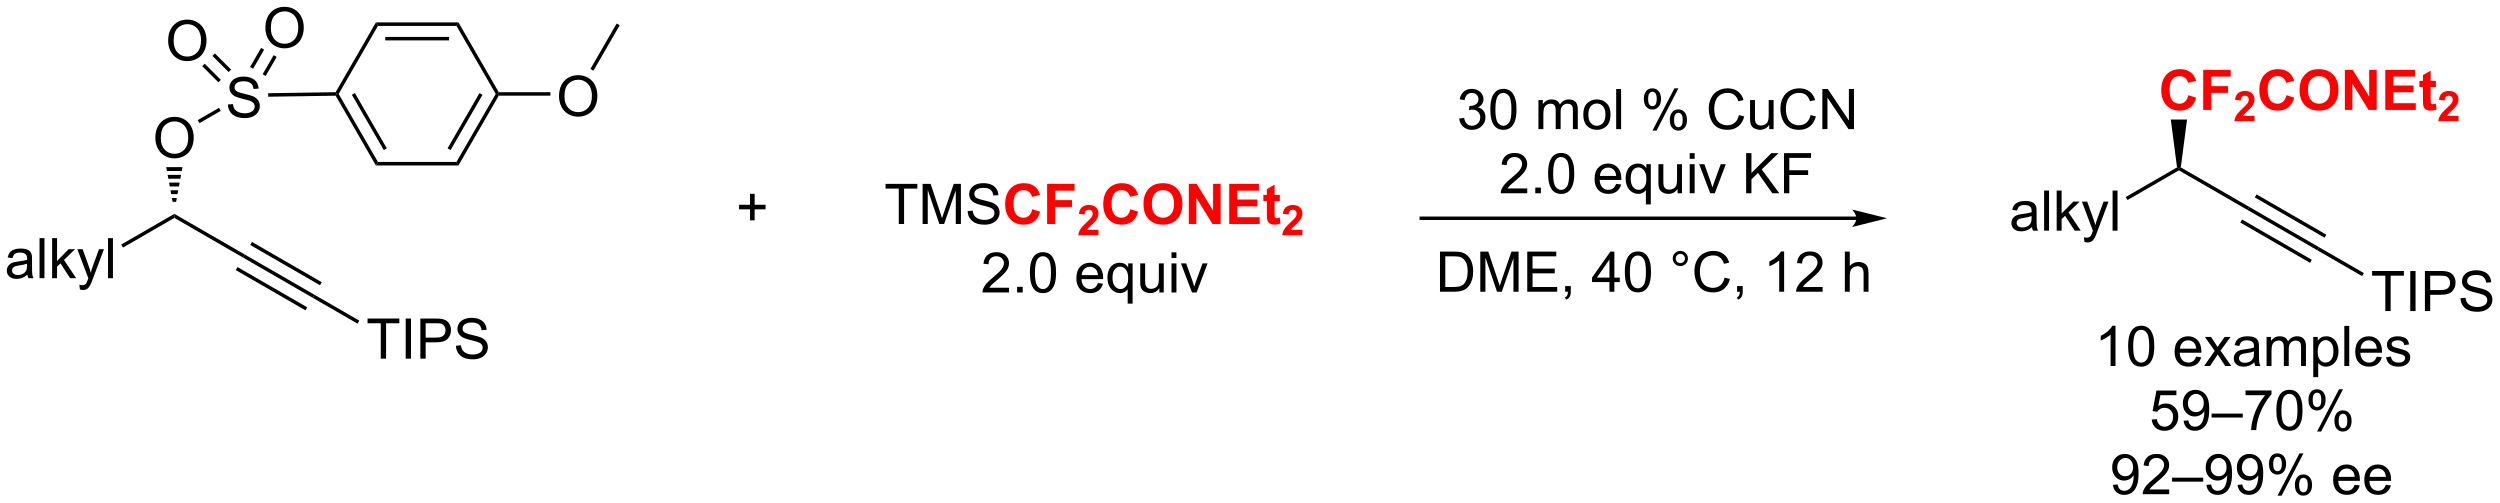 <?xml version="1.0" encoding="UTF-8"?>
<!DOCTYPE svg PUBLIC '-//W3C//DTD SVG 1.0//EN'
          'http://www.w3.org/TR/2001/REC-SVG-20010904/DTD/svg10.dtd'>
<svg stroke-dasharray="none" shape-rendering="auto" xmlns="http://www.w3.org/2000/svg" font-family="'Dialog'" text-rendering="auto" width="979" fill-opacity="1" color-interpolation="auto" color-rendering="auto" preserveAspectRatio="xMidYMid meet" font-size="12px" viewBox="0 0 979 197" fill="black" xmlns:xlink="http://www.w3.org/1999/xlink" stroke="black" image-rendering="auto" stroke-miterlimit="10" stroke-linecap="square" stroke-linejoin="miter" font-style="normal" stroke-width="1" height="197" stroke-dashoffset="0" font-weight="normal" stroke-opacity="1"
><!--Generated by the Batik Graphics2D SVG Generator--><defs id="genericDefs"
  /><g
  ><defs id="defs1"
    ><clipPath clipPathUnits="userSpaceOnUse" id="clipPath1"
      ><path d="M1.871 1.611 L368.874 1.611 L368.874 75.396 L1.871 75.396 L1.871 1.611 Z"
      /></clipPath
      ><clipPath clipPathUnits="userSpaceOnUse" id="clipPath2"
      ><path d="M0.218 31.75 L0.218 103.483 L357.017 103.483 L357.017 31.75 Z"
      /></clipPath
    ></defs
    ><g transform="scale(2.667,2.667) translate(-1.871,-1.611) matrix(1.029,0,0,1.029,1.646,-31.047)"
    ><path d="M107.239 63.182 L107.239 61.611 L105.679 61.611 L105.679 60.955 L107.239 60.955 L107.239 59.398 L107.903 59.398 L107.903 60.955 L109.46 60.955 L109.46 61.611 L107.903 61.611 L107.903 63.182 L107.239 63.182 Z" stroke="none" clip-path="url(#clipPath2)"
    /></g
    ><g transform="matrix(2.743,0,0,2.743,-0.599,-87.089)"
    ><path d="M128.53 63.725 L128.53 58.673 L126.642 58.673 L126.642 57.998 L131.181 57.998 L131.181 58.673 L129.288 58.673 L129.288 63.725 L128.53 63.725 ZM131.935 63.725 L131.935 57.998 L133.076 57.998 L134.432 62.053 Q134.62 62.618 134.706 62.899 Q134.802 62.587 135.011 61.983 L136.38 57.998 L137.401 57.998 L137.401 63.725 L136.669 63.725 L136.669 58.931 L135.005 63.725 L134.323 63.725 L132.667 58.85 L132.667 63.725 L131.935 63.725 ZM138.365 61.884 L139.081 61.821 Q139.13 62.251 139.315 62.527 Q139.503 62.803 139.893 62.972 Q140.284 63.142 140.771 63.142 Q141.206 63.142 141.536 63.014 Q141.87 62.884 142.031 62.66 Q142.193 62.436 142.193 62.17 Q142.193 61.899 142.036 61.699 Q141.88 61.498 141.521 61.36 Q141.292 61.272 140.503 61.082 Q139.714 60.892 139.396 60.725 Q138.987 60.509 138.784 60.191 Q138.583 59.873 138.583 59.477 Q138.583 59.045 138.828 58.668 Q139.076 58.29 139.547 58.095 Q140.021 57.899 140.599 57.899 Q141.237 57.899 141.721 58.105 Q142.208 58.311 142.469 58.709 Q142.732 59.108 142.753 59.61 L142.026 59.665 Q141.966 59.123 141.628 58.847 Q141.292 58.569 140.63 58.569 Q139.943 58.569 139.628 58.821 Q139.315 59.071 139.315 59.428 Q139.315 59.735 139.536 59.936 Q139.755 60.134 140.68 60.345 Q141.604 60.553 141.948 60.709 Q142.448 60.938 142.685 61.293 Q142.924 61.647 142.924 62.108 Q142.924 62.563 142.661 62.97 Q142.401 63.373 141.909 63.6 Q141.419 63.824 140.807 63.824 Q140.029 63.824 139.503 63.597 Q138.979 63.368 138.68 62.915 Q138.38 62.459 138.365 61.884 Z" stroke="none" clip-path="url(#clipPath2)"
    /></g
    ><g fill="red" transform="matrix(2.743,0,0,2.743,-0.599,-87.089)" stroke="red"
    ><path d="M147.589 61.618 L148.708 61.975 Q148.451 62.912 147.852 63.368 Q147.253 63.824 146.331 63.824 Q145.19 63.824 144.456 63.045 Q143.721 62.264 143.721 60.912 Q143.721 59.483 144.458 58.691 Q145.198 57.899 146.401 57.899 Q147.451 57.899 148.107 58.522 Q148.498 58.889 148.693 59.577 L147.549 59.85 Q147.448 59.405 147.125 59.147 Q146.802 58.889 146.341 58.889 Q145.706 58.889 145.307 59.347 Q144.911 59.803 144.911 60.827 Q144.911 61.912 145.302 62.373 Q145.693 62.834 146.318 62.834 Q146.779 62.834 147.109 62.543 Q147.443 62.248 147.589 61.618 ZM149.71 63.725 L149.71 57.998 L153.634 57.998 L153.634 58.967 L150.866 58.967 L150.866 60.321 L153.257 60.321 L153.257 61.29 L150.866 61.29 L150.866 63.725 L149.71 63.725 Z" stroke="none" clip-path="url(#clipPath2)"
    /></g
    ><g fill="red" transform="matrix(2.743,0,0,2.743,-0.599,-87.089)" stroke="red"
    ><path d="M157.04 64.559 L157.04 65.325 L154.156 65.325 Q154.202 64.891 154.437 64.503 Q154.671 64.114 155.363 63.473 Q155.919 62.954 156.044 62.77 Q156.214 62.514 156.214 62.266 Q156.214 61.991 156.066 61.843 Q155.919 61.694 155.657 61.694 Q155.4 61.694 155.247 61.85 Q155.095 62.005 155.072 62.366 L154.251 62.284 Q154.326 61.604 154.712 61.309 Q155.099 61.012 155.679 61.012 Q156.314 61.012 156.677 61.356 Q157.04 61.698 157.04 62.208 Q157.04 62.497 156.937 62.76 Q156.833 63.022 156.607 63.309 Q156.458 63.499 156.068 63.856 Q155.679 64.214 155.574 64.331 Q155.47 64.448 155.406 64.559 L157.04 64.559 Z" stroke="none" clip-path="url(#clipPath2)"
    /></g
    ><g fill="red" transform="matrix(2.743,0,0,2.743,-0.599,-87.089)" stroke="red"
    ><path d="M161.59 61.618 L162.709 61.975 Q162.452 62.912 161.853 63.368 Q161.254 63.824 160.332 63.824 Q159.191 63.824 158.457 63.045 Q157.722 62.264 157.722 60.912 Q157.722 59.483 158.459 58.691 Q159.199 57.899 160.402 57.899 Q161.452 57.899 162.108 58.522 Q162.498 58.889 162.694 59.577 L161.55 59.85 Q161.449 59.405 161.126 59.147 Q160.803 58.889 160.342 58.889 Q159.707 58.889 159.308 59.347 Q158.912 59.803 158.912 60.827 Q158.912 61.912 159.303 62.373 Q159.694 62.834 160.319 62.834 Q160.78 62.834 161.11 62.543 Q161.444 62.248 161.59 61.618 ZM163.469 60.897 Q163.469 60.022 163.729 59.428 Q163.924 58.99 164.263 58.644 Q164.601 58.295 165.002 58.126 Q165.539 57.899 166.237 57.899 Q167.502 57.899 168.263 58.686 Q169.023 59.47 169.023 60.868 Q169.023 62.256 168.268 63.04 Q167.515 63.824 166.252 63.824 Q164.976 63.824 164.221 63.045 Q163.469 62.264 163.469 60.897 ZM164.659 60.858 Q164.659 61.829 165.107 62.332 Q165.557 62.834 166.25 62.834 Q166.94 62.834 167.383 62.337 Q167.828 61.837 167.828 60.842 Q167.828 59.858 167.396 59.373 Q166.963 58.889 166.25 58.889 Q165.534 58.889 165.096 59.379 Q164.659 59.868 164.659 60.858 ZM169.936 63.725 L169.936 57.998 L171.061 57.998 L173.405 61.821 L173.405 57.998 L174.48 57.998 L174.48 63.725 L173.319 63.725 L171.012 59.99 L171.012 63.725 L169.936 63.725 ZM175.703 63.725 L175.703 57.998 L179.948 57.998 L179.948 58.967 L176.859 58.967 L176.859 60.235 L179.734 60.235 L179.734 61.202 L176.859 61.202 L176.859 62.759 L180.057 62.759 L180.057 63.725 L175.703 63.725 ZM182.932 59.577 L182.932 60.452 L182.182 60.452 L182.182 62.123 Q182.182 62.631 182.203 62.715 Q182.226 62.798 182.302 62.852 Q182.377 62.907 182.487 62.907 Q182.64 62.907 182.929 62.803 L183.023 63.655 Q182.64 63.819 182.156 63.819 Q181.859 63.819 181.619 63.72 Q181.383 63.618 181.271 63.462 Q181.159 63.303 181.117 63.032 Q181.081 62.842 181.081 62.259 L181.081 60.452 L180.578 60.452 L180.578 59.577 L181.081 59.577 L181.081 58.751 L182.182 58.11 L182.182 59.577 L182.932 59.577 Z" stroke="none" clip-path="url(#clipPath2)"
    /></g
    ><g fill="red" transform="matrix(2.743,0,0,2.743,-0.599,-87.089)" stroke="red"
    ><path d="M186.155 64.559 L186.155 65.325 L183.27 65.325 Q183.317 64.891 183.551 64.503 Q183.786 64.114 184.477 63.473 Q185.034 62.954 185.159 62.77 Q185.328 62.514 185.328 62.266 Q185.328 61.991 185.18 61.843 Q185.034 61.694 184.772 61.694 Q184.514 61.694 184.362 61.85 Q184.209 62.005 184.186 62.366 L183.366 62.284 Q183.44 61.604 183.827 61.309 Q184.213 61.012 184.793 61.012 Q185.428 61.012 185.791 61.356 Q186.155 61.698 186.155 62.208 Q186.155 62.497 186.051 62.76 Q185.948 63.022 185.721 63.309 Q185.573 63.499 185.182 63.856 Q184.793 64.214 184.688 64.331 Q184.584 64.448 184.52 64.559 L186.155 64.559 Z" stroke="none" clip-path="url(#clipPath2)"
    /></g
    ><g transform="matrix(2.743,0,0,2.743,-0.599,-87.089)"
    ><path d="M265.254 62.661 L203.129 62.661 L202.879 62.661 L202.879 63.161 L203.129 63.161 L265.254 63.161 L265.504 63.161 L265.504 62.661 L265.254 62.661 ZM269.629 62.911 L264.629 61.661 C264.629 61.661 265.254 62.364 265.254 62.911 C265.254 63.458 264.629 64.161 264.629 64.161 Z" stroke="none" clip-path="url(#clipPath2)"
    /></g
    ><g transform="matrix(2.743,0,0,2.743,-0.599,-87.089)"
    ><path d="M208.537 48.674 L209.24 48.58 Q209.363 49.179 209.652 49.442 Q209.944 49.705 210.363 49.705 Q210.858 49.705 211.199 49.361 Q211.542 49.018 211.542 48.51 Q211.542 48.025 211.225 47.713 Q210.91 47.398 210.42 47.398 Q210.222 47.398 209.925 47.476 L210.004 46.859 Q210.074 46.867 210.115 46.867 Q210.566 46.867 210.925 46.632 Q211.285 46.398 211.285 45.908 Q211.285 45.523 211.022 45.27 Q210.761 45.015 210.347 45.015 Q209.936 45.015 209.662 45.273 Q209.389 45.531 209.311 46.046 L208.608 45.921 Q208.738 45.213 209.194 44.825 Q209.652 44.437 210.332 44.437 Q210.8 44.437 211.194 44.637 Q211.589 44.838 211.798 45.187 Q212.006 45.533 212.006 45.924 Q212.006 46.296 211.806 46.601 Q211.608 46.906 211.217 47.085 Q211.725 47.203 212.006 47.572 Q212.287 47.94 212.287 48.494 Q212.287 49.244 211.74 49.768 Q211.194 50.288 210.358 50.288 Q209.605 50.288 209.105 49.84 Q208.608 49.39 208.537 48.674 ZM212.984 47.361 Q212.984 46.346 213.192 45.729 Q213.401 45.109 213.812 44.773 Q214.226 44.437 214.851 44.437 Q215.312 44.437 215.658 44.622 Q216.007 44.807 216.234 45.158 Q216.46 45.507 216.588 46.01 Q216.718 46.51 216.718 47.361 Q216.718 48.369 216.51 48.989 Q216.304 49.609 215.89 49.947 Q215.479 50.286 214.851 50.286 Q214.023 50.286 213.549 49.69 Q212.984 48.976 212.984 47.361 ZM213.705 47.361 Q213.705 48.773 214.036 49.239 Q214.367 49.705 214.851 49.705 Q215.335 49.705 215.664 49.236 Q215.994 48.768 215.994 47.361 Q215.994 45.947 215.664 45.484 Q215.335 45.018 214.843 45.018 Q214.359 45.018 214.07 45.429 Q213.705 45.953 213.705 47.361 ZM219.851 50.187 L219.851 46.038 L220.479 46.038 L220.479 46.619 Q220.674 46.315 220.997 46.13 Q221.322 45.945 221.737 45.945 Q222.197 45.945 222.492 46.137 Q222.789 46.328 222.908 46.671 Q223.401 45.945 224.19 45.945 Q224.807 45.945 225.138 46.286 Q225.471 46.627 225.471 47.338 L225.471 50.187 L224.773 50.187 L224.773 47.572 Q224.773 47.15 224.703 46.965 Q224.635 46.781 224.455 46.669 Q224.276 46.554 224.033 46.554 Q223.596 46.554 223.307 46.846 Q223.018 47.135 223.018 47.775 L223.018 50.187 L222.315 50.187 L222.315 47.492 Q222.315 47.023 222.143 46.788 Q221.971 46.554 221.58 46.554 Q221.283 46.554 221.031 46.71 Q220.781 46.867 220.666 47.169 Q220.554 47.468 220.554 48.033 L220.554 50.187 L219.851 50.187 ZM226.252 48.111 Q226.252 46.96 226.893 46.406 Q227.429 45.945 228.197 45.945 Q229.054 45.945 229.596 46.505 Q230.14 47.065 230.14 48.054 Q230.14 48.854 229.898 49.315 Q229.658 49.773 229.2 50.028 Q228.742 50.281 228.197 50.281 Q227.328 50.281 226.789 49.723 Q226.252 49.163 226.252 48.111 ZM226.976 48.111 Q226.976 48.908 227.322 49.307 Q227.671 49.703 228.197 49.703 Q228.721 49.703 229.067 49.304 Q229.416 48.906 229.416 48.088 Q229.416 47.32 229.067 46.924 Q228.718 46.525 228.197 46.525 Q227.671 46.525 227.322 46.921 Q226.976 47.315 226.976 48.111 ZM230.949 50.187 L230.949 44.46 L231.652 44.46 L231.652 50.187 L230.949 50.187 ZM234.902 45.835 Q234.902 45.221 235.209 44.791 Q235.519 44.361 236.105 44.361 Q236.644 44.361 236.996 44.747 Q237.35 45.132 237.35 45.877 Q237.35 46.604 236.993 46.997 Q236.636 47.39 236.113 47.39 Q235.592 47.39 235.246 47.005 Q234.902 46.617 234.902 45.835 ZM236.123 44.846 Q235.863 44.846 235.688 45.072 Q235.514 45.299 235.514 45.906 Q235.514 46.455 235.688 46.682 Q235.865 46.906 236.123 46.906 Q236.389 46.906 236.563 46.679 Q236.738 46.453 236.738 45.851 Q236.738 45.296 236.561 45.072 Q236.386 44.846 236.123 44.846 ZM236.129 50.398 L239.261 44.361 L239.832 44.361 L236.709 50.398 L236.129 50.398 ZM238.605 48.843 Q238.605 48.226 238.912 47.799 Q239.222 47.369 239.811 47.369 Q240.35 47.369 240.704 47.755 Q241.058 48.14 241.058 48.885 Q241.058 49.611 240.699 50.005 Q240.342 50.398 239.816 50.398 Q239.295 50.398 238.949 50.01 Q238.605 49.619 238.605 48.843 ZM239.832 47.854 Q239.566 47.854 239.392 48.08 Q239.217 48.307 239.217 48.913 Q239.217 49.46 239.392 49.687 Q239.569 49.913 239.826 49.913 Q240.097 49.913 240.269 49.687 Q240.444 49.46 240.444 48.859 Q240.444 48.304 240.267 48.08 Q240.092 47.854 239.832 47.854 ZM248.475 48.179 L249.233 48.369 Q248.996 49.304 248.376 49.796 Q247.756 50.286 246.863 50.286 Q245.936 50.286 245.355 49.908 Q244.777 49.531 244.472 48.817 Q244.17 48.101 244.17 47.281 Q244.17 46.385 244.511 45.721 Q244.855 45.054 245.485 44.708 Q246.115 44.361 246.873 44.361 Q247.733 44.361 248.319 44.799 Q248.905 45.236 249.136 46.031 L248.389 46.205 Q248.191 45.58 247.811 45.296 Q247.433 45.01 246.858 45.01 Q246.199 45.01 245.754 45.328 Q245.311 45.643 245.131 46.176 Q244.951 46.71 244.951 47.275 Q244.951 48.007 245.165 48.551 Q245.379 49.096 245.826 49.367 Q246.277 49.635 246.8 49.635 Q247.436 49.635 247.876 49.268 Q248.319 48.9 248.475 48.179 ZM252.796 50.187 L252.796 49.578 Q252.312 50.281 251.479 50.281 Q251.112 50.281 250.794 50.14 Q250.476 49.999 250.32 49.786 Q250.166 49.572 250.104 49.265 Q250.062 49.057 250.062 48.609 L250.062 46.038 L250.765 46.038 L250.765 48.338 Q250.765 48.89 250.807 49.08 Q250.875 49.359 251.088 49.518 Q251.304 49.674 251.619 49.674 Q251.937 49.674 252.213 49.512 Q252.492 49.351 252.606 49.072 Q252.721 48.791 252.721 48.26 L252.721 46.038 L253.424 46.038 L253.424 50.187 L252.796 50.187 ZM258.701 48.179 L259.459 48.369 Q259.222 49.304 258.602 49.796 Q257.983 50.286 257.089 50.286 Q256.162 50.286 255.582 49.908 Q255.004 49.531 254.699 48.817 Q254.397 48.101 254.397 47.281 Q254.397 46.385 254.738 45.721 Q255.082 45.054 255.712 44.708 Q256.342 44.361 257.1 44.361 Q257.959 44.361 258.545 44.799 Q259.131 45.236 259.363 46.031 L258.615 46.205 Q258.418 45.58 258.037 45.296 Q257.66 45.01 257.084 45.01 Q256.425 45.01 255.98 45.328 Q255.537 45.643 255.358 46.176 Q255.178 46.71 255.178 47.275 Q255.178 48.007 255.392 48.551 Q255.605 49.096 256.053 49.367 Q256.503 49.635 257.027 49.635 Q257.662 49.635 258.102 49.268 Q258.545 48.9 258.701 48.179 ZM260.385 50.187 L260.385 44.46 L261.164 44.46 L264.171 48.955 L264.171 44.46 L264.898 44.46 L264.898 50.187 L264.119 50.187 L261.112 45.687 L261.112 50.187 L260.385 50.187 Z" stroke="none" clip-path="url(#clipPath2)"
    /></g
    ><g transform="matrix(2.743,0,0,2.743,-0.599,-87.089)"
    ><path d="M218.253 58.66 L218.253 59.337 L214.467 59.337 Q214.459 59.082 214.55 58.847 Q214.694 58.462 215.011 58.087 Q215.332 57.712 215.933 57.22 Q216.865 56.454 217.194 56.006 Q217.522 55.558 217.522 55.16 Q217.522 54.743 217.222 54.457 Q216.925 54.168 216.444 54.168 Q215.936 54.168 215.631 54.472 Q215.326 54.777 215.324 55.316 L214.6 55.243 Q214.675 54.433 215.16 54.011 Q215.644 53.587 216.459 53.587 Q217.285 53.587 217.764 54.045 Q218.246 54.501 218.246 55.175 Q218.246 55.519 218.105 55.852 Q217.964 56.183 217.636 56.55 Q217.311 56.918 216.553 57.558 Q215.92 58.09 215.74 58.28 Q215.561 58.47 215.444 58.66 L218.253 58.66 ZM219.401 59.337 L219.401 58.535 L220.203 58.535 L220.203 59.337 L219.401 59.337 ZM221.23 56.511 Q221.23 55.496 221.438 54.879 Q221.647 54.259 222.058 53.923 Q222.472 53.587 223.097 53.587 Q223.558 53.587 223.905 53.772 Q224.253 53.957 224.48 54.308 Q224.707 54.657 224.834 55.16 Q224.964 55.66 224.964 56.511 Q224.964 57.519 224.756 58.139 Q224.55 58.759 224.136 59.097 Q223.725 59.436 223.097 59.436 Q222.269 59.436 221.795 58.84 Q221.23 58.126 221.23 56.511 ZM221.951 56.511 Q221.951 57.923 222.282 58.389 Q222.613 58.855 223.097 58.855 Q223.582 58.855 223.91 58.386 Q224.24 57.918 224.24 56.511 Q224.24 55.097 223.91 54.634 Q223.582 54.168 223.089 54.168 Q222.605 54.168 222.316 54.579 Q221.951 55.102 221.951 56.511 ZM230.936 58.001 L231.662 58.09 Q231.49 58.727 231.024 59.079 Q230.561 59.431 229.839 59.431 Q228.928 59.431 228.394 58.871 Q227.863 58.308 227.863 57.298 Q227.863 56.251 228.402 55.673 Q228.941 55.095 229.8 55.095 Q230.631 55.095 231.157 55.662 Q231.686 56.227 231.686 57.254 Q231.686 57.316 231.683 57.441 L228.589 57.441 Q228.628 58.126 228.975 58.49 Q229.324 58.852 229.842 58.852 Q230.23 58.852 230.503 58.649 Q230.777 58.446 230.936 58.001 ZM228.628 56.863 L230.944 56.863 Q230.897 56.34 230.678 56.079 Q230.342 55.673 229.808 55.673 Q229.324 55.673 228.993 55.998 Q228.662 56.321 228.628 56.863 ZM235.19 60.928 L235.19 58.894 Q235.026 59.126 234.731 59.28 Q234.437 59.431 234.104 59.431 Q233.367 59.431 232.833 58.842 Q232.299 58.251 232.299 57.222 Q232.299 56.597 232.515 56.102 Q232.734 55.605 233.145 55.35 Q233.557 55.095 234.049 55.095 Q234.82 55.095 235.26 55.743 L235.26 55.188 L235.893 55.188 L235.893 60.928 L235.19 60.928 ZM233.023 57.251 Q233.023 58.05 233.359 58.452 Q233.695 58.852 234.164 58.852 Q234.612 58.852 234.934 58.472 Q235.26 58.09 235.26 57.313 Q235.26 56.485 234.919 56.069 Q234.578 55.649 234.117 55.649 Q233.658 55.649 233.341 56.037 Q233.023 56.425 233.023 57.251 ZM239.714 59.337 L239.714 58.727 Q239.23 59.431 238.397 59.431 Q238.03 59.431 237.712 59.29 Q237.394 59.149 237.238 58.936 Q237.084 58.722 237.022 58.415 Q236.98 58.207 236.98 57.759 L236.98 55.188 L237.683 55.188 L237.683 57.488 Q237.683 58.04 237.725 58.23 Q237.792 58.509 238.006 58.668 Q238.222 58.824 238.537 58.824 Q238.855 58.824 239.131 58.662 Q239.41 58.501 239.524 58.222 Q239.639 57.941 239.639 57.41 L239.639 55.188 L240.342 55.188 L240.342 59.337 L239.714 59.337 ZM241.447 54.418 L241.447 53.61 L242.151 53.61 L242.151 54.418 L241.447 54.418 ZM241.447 59.337 L241.447 55.188 L242.151 55.188 L242.151 59.337 L241.447 59.337 ZM244.373 59.337 L242.795 55.188 L243.537 55.188 L244.428 57.673 Q244.574 58.074 244.694 58.509 Q244.787 58.181 244.957 57.72 L245.878 55.188 L246.6 55.188 L245.03 59.337 L244.373 59.337 ZM249.502 59.337 L249.502 53.61 L250.26 53.61 L250.26 56.449 L253.104 53.61 L254.132 53.61 L251.729 55.931 L254.237 59.337 L253.237 59.337 L251.197 56.438 L250.26 57.352 L250.26 59.337 L249.502 59.337 ZM254.908 59.337 L254.908 53.61 L258.773 53.61 L258.773 54.285 L255.666 54.285 L255.666 56.058 L258.354 56.058 L258.354 56.735 L255.666 56.735 L255.666 59.337 L254.908 59.337 Z" stroke="none" clip-path="url(#clipPath2)"
    /></g
    ><g transform="matrix(2.743,0,0,2.743,-0.599,-87.089)"
    ><path d="M205.796 73.395 L205.796 67.669 L207.77 67.669 Q208.437 67.669 208.788 67.749 Q209.281 67.864 209.63 68.161 Q210.083 68.544 210.307 69.14 Q210.531 69.734 210.531 70.499 Q210.531 71.153 210.377 71.658 Q210.226 72.161 209.986 72.492 Q209.749 72.82 209.465 73.01 Q209.184 73.2 208.783 73.299 Q208.382 73.395 207.864 73.395 L205.796 73.395 ZM206.554 72.718 L207.778 72.718 Q208.343 72.718 208.666 72.614 Q208.989 72.507 209.179 72.317 Q209.45 72.046 209.598 71.593 Q209.749 71.137 209.749 70.489 Q209.749 69.591 209.455 69.109 Q209.161 68.624 208.739 68.46 Q208.434 68.343 207.757 68.343 L206.554 68.343 L206.554 72.718 ZM211.55 73.395 L211.55 67.669 L212.691 67.669 L214.048 71.723 Q214.235 72.288 214.321 72.57 Q214.417 72.257 214.626 71.653 L215.995 67.669 L217.016 67.669 L217.016 73.395 L216.285 73.395 L216.285 68.601 L214.62 73.395 L213.938 73.395 L212.282 68.52 L212.282 73.395 L211.55 73.395 ZM218.253 73.395 L218.253 67.669 L222.394 67.669 L222.394 68.343 L219.011 68.343 L219.011 70.098 L222.18 70.098 L222.18 70.77 L219.011 70.77 L219.011 72.718 L222.527 72.718 L222.527 73.395 L218.253 73.395 ZM223.667 73.395 L223.667 72.593 L224.47 72.593 L224.47 73.395 Q224.47 73.838 224.313 74.109 Q224.157 74.38 223.816 74.528 L223.62 74.228 Q223.845 74.13 223.949 73.939 Q224.055 73.752 224.066 73.395 L223.667 73.395 ZM229.988 73.395 L229.988 72.023 L227.503 72.023 L227.503 71.38 L230.118 67.669 L230.691 67.669 L230.691 71.38 L231.464 71.38 L231.464 72.023 L230.691 72.023 L230.691 73.395 L229.988 73.395 ZM229.988 71.38 L229.988 68.796 L228.196 71.38 L229.988 71.38 ZM232.184 70.57 Q232.184 69.554 232.393 68.937 Q232.601 68.317 233.012 67.981 Q233.427 67.645 234.052 67.645 Q234.512 67.645 234.859 67.83 Q235.208 68.015 235.434 68.367 Q235.661 68.716 235.788 69.218 Q235.919 69.718 235.919 70.57 Q235.919 71.578 235.71 72.197 Q235.505 72.817 235.09 73.156 Q234.679 73.494 234.052 73.494 Q233.223 73.494 232.749 72.898 Q232.184 72.184 232.184 70.57 ZM232.906 70.57 Q232.906 71.981 233.236 72.447 Q233.567 72.913 234.052 72.913 Q234.536 72.913 234.864 72.445 Q235.195 71.976 235.195 70.57 Q235.195 69.156 234.864 68.692 Q234.536 68.226 234.044 68.226 Q233.559 68.226 233.27 68.637 Q232.906 69.161 232.906 70.57 ZM239.023 68.653 Q239.023 68.203 239.34 67.887 Q239.661 67.57 240.106 67.57 Q240.559 67.57 240.874 67.887 Q241.192 68.203 241.192 68.653 Q241.192 69.101 240.872 69.421 Q240.554 69.739 240.106 69.739 Q239.661 69.739 239.34 69.424 Q239.023 69.106 239.023 68.653 ZM239.45 68.653 Q239.45 68.927 239.643 69.119 Q239.835 69.312 240.109 69.312 Q240.38 69.312 240.572 69.119 Q240.765 68.927 240.765 68.653 Q240.765 68.38 240.572 68.187 Q240.38 67.992 240.109 67.992 Q239.835 67.992 239.643 68.187 Q239.45 68.38 239.45 68.653 ZM246.425 71.387 L247.183 71.578 Q246.946 72.512 246.326 73.005 Q245.706 73.494 244.813 73.494 Q243.886 73.494 243.305 73.117 Q242.727 72.739 242.423 72.025 Q242.12 71.309 242.12 70.489 Q242.12 69.593 242.462 68.929 Q242.805 68.262 243.436 67.916 Q244.066 67.57 244.824 67.57 Q245.683 67.57 246.269 68.007 Q246.855 68.445 247.087 69.239 L246.339 69.413 Q246.141 68.788 245.761 68.505 Q245.383 68.218 244.808 68.218 Q244.149 68.218 243.704 68.536 Q243.261 68.851 243.081 69.385 Q242.902 69.919 242.902 70.484 Q242.902 71.216 243.115 71.76 Q243.329 72.304 243.777 72.575 Q244.227 72.843 244.751 72.843 Q245.386 72.843 245.826 72.476 Q246.269 72.109 246.425 71.387 ZM248.21 73.395 L248.21 72.593 L249.012 72.593 L249.012 73.395 Q249.012 73.838 248.856 74.109 Q248.7 74.38 248.359 74.528 L248.163 74.228 Q248.387 74.13 248.492 73.939 Q248.598 73.752 248.609 73.395 L248.21 73.395 ZM254.927 73.395 L254.223 73.395 L254.223 68.913 Q253.968 69.156 253.557 69.398 Q253.145 69.64 252.817 69.762 L252.817 69.083 Q253.406 68.804 253.846 68.411 Q254.288 68.015 254.473 67.645 L254.927 67.645 L254.927 73.395 ZM260.423 72.718 L260.423 73.395 L256.636 73.395 Q256.628 73.14 256.719 72.906 Q256.863 72.52 257.18 72.145 Q257.501 71.77 258.102 71.278 Q259.034 70.512 259.363 70.064 Q259.691 69.617 259.691 69.218 Q259.691 68.802 259.391 68.515 Q259.094 68.226 258.613 68.226 Q258.105 68.226 257.8 68.531 Q257.495 68.835 257.493 69.374 L256.769 69.302 Q256.844 68.492 257.329 68.07 Q257.813 67.645 258.628 67.645 Q259.454 67.645 259.933 68.103 Q260.415 68.559 260.415 69.234 Q260.415 69.578 260.274 69.911 Q260.134 70.242 259.805 70.609 Q259.48 70.976 258.722 71.617 Q258.089 72.148 257.909 72.338 Q257.73 72.528 257.613 72.718 L260.423 72.718 ZM263.594 73.395 L263.594 67.669 L264.298 67.669 L264.298 69.723 Q264.79 69.153 265.54 69.153 Q266.001 69.153 266.339 69.335 Q266.68 69.515 266.826 69.835 Q266.972 70.156 266.972 70.765 L266.972 73.395 L266.269 73.395 L266.269 70.765 Q266.269 70.239 266.04 69.999 Q265.813 69.757 265.394 69.757 Q265.081 69.757 264.805 69.921 Q264.532 70.083 264.415 70.361 Q264.298 70.637 264.298 71.124 L264.298 73.395 L263.594 73.395 Z" stroke="none" clip-path="url(#clipPath2)"
    /></g
    ><g transform="matrix(2.743,0,0,2.743,-0.599,-87.089)"
    ><path d="M290.314 64.169 Q289.923 64.502 289.561 64.64 Q289.202 64.775 288.788 64.775 Q288.103 64.775 287.736 64.442 Q287.369 64.106 287.369 63.588 Q287.369 63.283 287.507 63.031 Q287.647 62.778 287.871 62.627 Q288.095 62.473 288.377 62.395 Q288.585 62.34 289.002 62.291 Q289.853 62.189 290.257 62.049 Q290.259 61.903 290.259 61.864 Q290.259 61.434 290.061 61.26 Q289.791 61.02 289.259 61.02 Q288.764 61.02 288.527 61.195 Q288.291 61.369 288.179 61.809 L287.491 61.715 Q287.585 61.275 287.798 61.005 Q288.014 60.731 288.421 60.585 Q288.827 60.439 289.361 60.439 Q289.892 60.439 290.223 60.564 Q290.556 60.689 290.712 60.88 Q290.869 61.067 290.931 61.356 Q290.968 61.536 290.968 62.005 L290.968 62.942 Q290.968 63.924 291.012 64.184 Q291.056 64.442 291.189 64.682 L290.455 64.682 Q290.345 64.463 290.314 64.169 ZM290.257 62.598 Q289.874 62.755 289.108 62.864 Q288.673 62.926 288.494 63.005 Q288.314 63.083 288.215 63.234 Q288.119 63.385 288.119 63.567 Q288.119 63.848 288.332 64.036 Q288.546 64.223 288.955 64.223 Q289.361 64.223 289.676 64.046 Q289.994 63.869 290.142 63.559 Q290.257 63.322 290.257 62.856 L290.257 62.598 ZM292.042 64.682 L292.042 58.955 L292.745 58.955 L292.745 64.682 L292.042 64.682 ZM293.837 64.682 L293.837 58.955 L294.541 58.955 L294.541 62.221 L296.205 60.533 L297.116 60.533 L295.53 62.072 L297.275 64.682 L296.408 64.682 L295.038 62.559 L294.541 63.036 L294.541 64.682 L293.837 64.682 ZM297.804 66.281 L297.725 65.619 Q297.955 65.682 298.127 65.682 Q298.361 65.682 298.502 65.603 Q298.642 65.525 298.733 65.385 Q298.798 65.281 298.947 64.861 Q298.968 64.804 299.009 64.689 L297.436 60.533 L298.194 60.533 L299.056 62.934 Q299.225 63.392 299.358 63.895 Q299.478 63.411 299.647 62.95 L300.533 60.533 L301.236 60.533 L299.658 64.752 Q299.405 65.437 299.264 65.695 Q299.077 66.041 298.835 66.202 Q298.593 66.367 298.257 66.367 Q298.054 66.367 297.804 66.281 ZM301.819 64.682 L301.819 58.955 L302.522 58.955 L302.522 64.682 L301.819 64.682 Z" stroke="none" clip-path="url(#clipPath2)"
    /></g
    ><g transform="matrix(2.743,0,0,2.743,-0.599,-87.089)"
    ><path d="M303.95 60.306 L303.7 59.873 L311.02 55.647 L311.287 55.782 L311.287 56.07 Z" stroke="none" clip-path="url(#clipPath2)"
    /></g
    ><g transform="matrix(2.743,0,0,2.743,-0.599,-87.089)"
    ><path d="M311.287 56.07 L311.287 55.782 L311.555 55.647 L321.337 61.295 L321.087 61.728 Z" stroke="none" clip-path="url(#clipPath2)"
    /></g
    ><g transform="matrix(2.743,0,0,2.743,-0.599,-87.089)"
    ><path d="M321.087 61.728 L321.337 61.295 L331.296 67.045 L331.046 67.478 ZM322.122 59.935 L332.081 65.685 L332.331 65.252 L322.372 59.502 ZM320.052 63.521 L330.011 69.271 L330.261 68.838 L320.302 63.088 Z" stroke="none" clip-path="url(#clipPath2)"
    /></g
    ><g transform="matrix(2.743,0,0,2.743,-0.599,-87.089)"
    ><path d="M340.756 76.162 L340.756 71.109 L338.868 71.109 L338.868 70.435 L343.407 70.435 L343.407 71.109 L341.514 71.109 L341.514 76.162 L340.756 76.162 ZM344.315 76.162 L344.315 70.435 L345.072 70.435 L345.072 76.162 L344.315 76.162 ZM346.407 76.162 L346.407 70.435 L348.569 70.435 Q349.139 70.435 349.438 70.49 Q349.86 70.56 350.144 70.758 Q350.431 70.953 350.605 71.31 Q350.78 71.664 350.78 72.091 Q350.78 72.82 350.313 73.328 Q349.85 73.834 348.634 73.834 L347.165 73.834 L347.165 76.162 L346.407 76.162 ZM347.165 73.156 L348.647 73.156 Q349.381 73.156 349.688 72.883 Q349.998 72.609 349.998 72.115 Q349.998 71.755 349.816 71.5 Q349.634 71.242 349.337 71.162 Q349.147 71.109 348.631 71.109 L347.165 71.109 L347.165 73.156 ZM351.485 74.32 L352.201 74.258 Q352.251 74.688 352.436 74.964 Q352.623 75.24 353.014 75.409 Q353.405 75.578 353.892 75.578 Q354.326 75.578 354.657 75.451 Q354.99 75.32 355.152 75.097 Q355.313 74.873 355.313 74.607 Q355.313 74.336 355.157 74.136 Q355.001 73.935 354.642 73.797 Q354.412 73.709 353.623 73.518 Q352.834 73.328 352.517 73.162 Q352.108 72.945 351.905 72.628 Q351.704 72.31 351.704 71.914 Q351.704 71.482 351.949 71.104 Q352.196 70.727 352.668 70.531 Q353.142 70.336 353.72 70.336 Q354.358 70.336 354.842 70.542 Q355.329 70.748 355.589 71.146 Q355.853 71.544 355.873 72.047 L355.147 72.102 Q355.087 71.56 354.748 71.284 Q354.412 71.005 353.751 71.005 Q353.063 71.005 352.748 71.258 Q352.436 71.508 352.436 71.865 Q352.436 72.172 352.657 72.373 Q352.876 72.57 353.8 72.781 Q354.725 72.99 355.069 73.146 Q355.569 73.375 355.806 73.729 Q356.045 74.084 356.045 74.544 Q356.045 75 355.782 75.406 Q355.522 75.81 355.03 76.037 Q354.54 76.261 353.928 76.261 Q353.149 76.261 352.623 76.034 Q352.1 75.805 351.8 75.352 Q351.501 74.896 351.485 74.32 Z" stroke="none" clip-path="url(#clipPath2)"
    /></g
    ><g transform="matrix(2.743,0,0,2.743,-0.599,-87.089)"
    ><path d="M331.046 67.478 L331.296 67.045 L337.693 70.738 L337.443 71.171 Z" stroke="none" clip-path="url(#clipPath2)"
    /></g
    ><g fill="red" transform="matrix(2.743,0,0,2.743,-0.599,-87.089)" stroke="red"
    ><path d="M312.635 45.34 L313.755 45.697 Q313.497 46.634 312.898 47.09 Q312.299 47.545 311.377 47.545 Q310.236 47.545 309.502 46.767 Q308.767 45.986 308.767 44.634 Q308.767 43.204 309.505 42.413 Q310.244 41.621 311.447 41.621 Q312.497 41.621 313.153 42.243 Q313.543 42.611 313.739 43.298 L312.596 43.572 Q312.494 43.126 312.171 42.868 Q311.848 42.611 311.387 42.611 Q310.752 42.611 310.353 43.069 Q309.958 43.525 309.958 44.548 Q309.958 45.634 310.348 46.095 Q310.739 46.556 311.364 46.556 Q311.825 46.556 312.156 46.264 Q312.489 45.97 312.635 45.34 ZM314.756 47.447 L314.756 41.72 L318.68 41.72 L318.68 42.689 L315.912 42.689 L315.912 44.043 L318.303 44.043 L318.303 45.012 L315.912 45.012 L315.912 47.447 L314.756 47.447 Z" stroke="none" clip-path="url(#clipPath2)"
    /></g
    ><g fill="red" transform="matrix(2.743,0,0,2.743,-0.599,-87.089)" stroke="red"
    ><path d="M322.087 48.281 L322.087 49.047 L319.202 49.047 Q319.249 48.613 319.483 48.224 Q319.717 47.836 320.409 47.195 Q320.965 46.675 321.09 46.492 Q321.26 46.236 321.26 45.988 Q321.26 45.712 321.112 45.564 Q320.965 45.416 320.704 45.416 Q320.446 45.416 320.293 45.572 Q320.141 45.726 320.118 46.087 L319.297 46.005 Q319.372 45.326 319.758 45.031 Q320.145 44.734 320.725 44.734 Q321.36 44.734 321.723 45.078 Q322.087 45.419 322.087 45.929 Q322.087 46.218 321.983 46.482 Q321.879 46.744 321.653 47.031 Q321.504 47.22 321.114 47.578 Q320.725 47.935 320.62 48.052 Q320.516 48.169 320.452 48.281 L322.087 48.281 Z" stroke="none" clip-path="url(#clipPath2)"
    /></g
    ><g fill="red" transform="matrix(2.743,0,0,2.743,-0.599,-87.089)" stroke="red"
    ><path d="M326.636 45.34 L327.755 45.697 Q327.498 46.634 326.899 47.09 Q326.3 47.545 325.378 47.545 Q324.237 47.545 323.503 46.767 Q322.768 45.986 322.768 44.634 Q322.768 43.204 323.505 42.413 Q324.245 41.621 325.448 41.621 Q326.498 41.621 327.154 42.243 Q327.545 42.611 327.74 43.298 L326.597 43.572 Q326.495 43.126 326.172 42.868 Q325.849 42.611 325.388 42.611 Q324.753 42.611 324.354 43.069 Q323.959 43.525 323.959 44.548 Q323.959 45.634 324.349 46.095 Q324.74 46.556 325.365 46.556 Q325.826 46.556 326.156 46.264 Q326.49 45.97 326.636 45.34 ZM328.514 44.618 Q328.514 43.743 328.775 43.15 Q328.97 42.712 329.309 42.366 Q329.647 42.017 330.048 41.847 Q330.585 41.621 331.283 41.621 Q332.548 41.621 333.309 42.407 Q334.069 43.191 334.069 44.59 Q334.069 45.978 333.314 46.762 Q332.561 47.545 331.298 47.545 Q330.022 47.545 329.267 46.767 Q328.514 45.986 328.514 44.618 ZM329.705 44.579 Q329.705 45.551 330.152 46.053 Q330.603 46.556 331.296 46.556 Q331.986 46.556 332.429 46.059 Q332.874 45.559 332.874 44.564 Q332.874 43.579 332.442 43.095 Q332.009 42.611 331.296 42.611 Q330.58 42.611 330.142 43.1 Q329.705 43.59 329.705 44.579 ZM334.982 47.447 L334.982 41.72 L336.107 41.72 L338.451 45.543 L338.451 41.72 L339.526 41.72 L339.526 47.447 L338.365 47.447 L336.058 43.712 L336.058 47.447 L334.982 47.447 ZM340.749 47.447 L340.749 41.72 L344.994 41.72 L344.994 42.689 L341.905 42.689 L341.905 43.957 L344.78 43.957 L344.78 44.923 L341.905 44.923 L341.905 46.48 L345.103 46.48 L345.103 47.447 L340.749 47.447 ZM347.978 43.298 L347.978 44.173 L347.228 44.173 L347.228 45.845 Q347.228 46.353 347.249 46.436 Q347.272 46.519 347.348 46.574 Q347.423 46.629 347.533 46.629 Q347.686 46.629 347.976 46.525 L348.069 47.376 Q347.686 47.54 347.202 47.54 Q346.905 47.54 346.666 47.441 Q346.429 47.34 346.317 47.184 Q346.205 47.025 346.163 46.754 Q346.127 46.564 346.127 45.98 L346.127 44.173 L345.624 44.173 L345.624 43.298 L346.127 43.298 L346.127 42.472 L347.228 41.832 L347.228 43.298 L347.978 43.298 Z" stroke="none" clip-path="url(#clipPath2)"
    /></g
    ><g fill="red" transform="matrix(2.743,0,0,2.743,-0.599,-87.089)" stroke="red"
    ><path d="M351.201 48.281 L351.201 49.047 L348.316 49.047 Q348.363 48.613 348.597 48.224 Q348.832 47.836 349.523 47.195 Q350.08 46.675 350.205 46.492 Q350.375 46.236 350.375 45.988 Q350.375 45.712 350.226 45.564 Q350.08 45.416 349.818 45.416 Q349.56 45.416 349.408 45.572 Q349.255 45.726 349.232 46.087 L348.412 46.005 Q348.486 45.326 348.873 45.031 Q349.259 44.734 349.839 44.734 Q350.474 44.734 350.837 45.078 Q351.201 45.419 351.201 45.929 Q351.201 46.218 351.097 46.482 Q350.994 46.744 350.767 47.031 Q350.619 47.22 350.228 47.578 Q349.839 47.935 349.734 48.052 Q349.63 48.169 349.566 48.281 L351.201 48.281 Z" stroke="none" clip-path="url(#clipPath2)"
    /></g
    ><g transform="matrix(2.743,0,0,2.743,-0.599,-87.089)"
    ><path d="M311.555 55.647 L311.287 55.782 L311.02 55.647 L310.127 48.819 L312.447 48.819 Z" stroke="none" clip-path="url(#clipPath2)"
    /></g
    ><g transform="matrix(2.743,0,0,2.743,-0.599,-87.089)"
    ><path d="M4.136 70.957 Q3.745 71.29 3.383 71.428 Q3.024 71.564 2.61 71.564 Q1.925 71.564 1.558 71.23 Q1.191 70.894 1.191 70.376 Q1.191 70.072 1.329 69.819 Q1.469 69.566 1.693 69.415 Q1.917 69.262 2.199 69.183 Q2.407 69.129 2.824 69.079 Q3.675 68.978 4.079 68.837 Q4.081 68.691 4.081 68.652 Q4.081 68.223 3.883 68.048 Q3.612 67.808 3.081 67.808 Q2.587 67.808 2.349 67.983 Q2.112 68.157 2.001 68.598 L1.313 68.504 Q1.407 68.064 1.62 67.793 Q1.837 67.519 2.243 67.374 Q2.649 67.228 3.183 67.228 Q3.714 67.228 4.045 67.353 Q4.378 67.478 4.534 67.668 Q4.691 67.855 4.753 68.144 Q4.79 68.324 4.79 68.793 L4.79 69.73 Q4.79 70.712 4.834 70.973 Q4.878 71.23 5.011 71.47 L4.277 71.47 Q4.167 71.251 4.136 70.957 ZM4.079 69.387 Q3.696 69.543 2.93 69.652 Q2.495 69.715 2.316 69.793 Q2.136 69.871 2.037 70.022 Q1.941 70.173 1.941 70.355 Q1.941 70.637 2.154 70.824 Q2.368 71.012 2.777 71.012 Q3.183 71.012 3.498 70.835 Q3.816 70.657 3.964 70.348 Q4.079 70.111 4.079 69.644 L4.079 69.387 ZM5.864 71.47 L5.864 65.743 L6.567 65.743 L6.567 71.47 L5.864 71.47 ZM7.659 71.47 L7.659 65.743 L8.363 65.743 L8.363 69.009 L10.027 67.322 L10.938 67.322 L9.352 68.861 L11.097 71.47 L10.23 71.47 L8.86 69.348 L8.363 69.824 L8.363 71.47 L7.659 71.47 ZM11.626 73.069 L11.547 72.407 Q11.777 72.47 11.948 72.47 Q12.183 72.47 12.323 72.392 Q12.464 72.314 12.555 72.173 Q12.62 72.069 12.769 71.65 Q12.79 71.592 12.831 71.478 L11.258 67.322 L12.016 67.322 L12.878 69.723 Q13.047 70.181 13.18 70.683 Q13.3 70.199 13.469 69.738 L14.355 67.322 L15.058 67.322 L13.48 71.54 Q13.227 72.225 13.086 72.483 Q12.899 72.829 12.657 72.991 Q12.415 73.155 12.079 73.155 Q11.876 73.155 11.626 73.069 ZM15.641 71.47 L15.641 65.743 L16.344 65.743 L16.344 71.47 L15.641 71.47 Z" stroke="none" clip-path="url(#clipPath2)"
    /></g
    ><g transform="matrix(2.743,0,0,2.743,-0.599,-87.089)"
    ><path d="M17.772 67.095 L17.522 66.662 L25.109 62.281 L25.109 62.859 Z" stroke="none" clip-path="url(#clipPath2)"
    /></g
    ><g transform="matrix(2.743,0,0,2.743,-0.599,-87.089)"
    ><path d="M25.109 62.859 L25.109 62.281 L35.159 68.084 L34.909 68.516 Z" stroke="none" clip-path="url(#clipPath2)"
    /></g
    ><g transform="matrix(2.743,0,0,2.743,-0.599,-87.089)"
    ><path d="M34.909 68.516 L35.159 68.084 L45.118 73.834 L44.868 74.266 ZM35.944 66.724 L45.903 72.474 L46.153 72.041 L36.194 66.291 ZM33.874 70.309 L43.833 76.059 L44.083 75.626 L34.124 69.876 Z" stroke="none" clip-path="url(#clipPath2)"
    /></g
    ><g transform="matrix(2.743,0,0,2.743,-0.599,-87.089)"
    ><path d="M54.578 82.95 L54.578 77.898 L52.69 77.898 L52.69 77.223 L57.229 77.223 L57.229 77.898 L55.336 77.898 L55.336 82.95 L54.578 82.95 ZM58.137 82.95 L58.137 77.223 L58.895 77.223 L58.895 82.95 L58.137 82.95 ZM60.229 82.95 L60.229 77.223 L62.391 77.223 Q62.961 77.223 63.26 77.278 Q63.682 77.348 63.966 77.546 Q64.253 77.742 64.427 78.098 Q64.602 78.453 64.602 78.88 Q64.602 79.609 64.135 80.117 Q63.672 80.622 62.456 80.622 L60.987 80.622 L60.987 82.95 L60.229 82.95 ZM60.987 79.945 L62.469 79.945 Q63.203 79.945 63.51 79.671 Q63.82 79.398 63.82 78.903 Q63.82 78.544 63.638 78.288 Q63.456 78.031 63.159 77.95 Q62.969 77.898 62.453 77.898 L60.987 77.898 L60.987 79.945 ZM65.307 81.109 L66.023 81.046 Q66.073 81.476 66.258 81.752 Q66.445 82.028 66.836 82.197 Q67.227 82.367 67.713 82.367 Q68.148 82.367 68.479 82.239 Q68.812 82.109 68.974 81.885 Q69.135 81.661 69.135 81.395 Q69.135 81.124 68.979 80.924 Q68.823 80.723 68.463 80.585 Q68.234 80.497 67.445 80.307 Q66.656 80.117 66.338 79.95 Q65.93 79.734 65.727 79.416 Q65.526 79.098 65.526 78.703 Q65.526 78.27 65.771 77.893 Q66.018 77.515 66.49 77.32 Q66.963 77.124 67.542 77.124 Q68.18 77.124 68.664 77.33 Q69.151 77.536 69.412 77.934 Q69.674 78.333 69.695 78.835 L68.969 78.89 Q68.909 78.348 68.57 78.072 Q68.234 77.794 67.573 77.794 Q66.885 77.794 66.57 78.046 Q66.258 78.296 66.258 78.653 Q66.258 78.96 66.479 79.161 Q66.698 79.359 67.622 79.57 Q68.547 79.778 68.891 79.934 Q69.391 80.163 69.628 80.518 Q69.867 80.872 69.867 81.333 Q69.867 81.788 69.604 82.195 Q69.344 82.598 68.852 82.825 Q68.362 83.049 67.75 83.049 Q66.971 83.049 66.445 82.822 Q65.922 82.593 65.622 82.14 Q65.323 81.684 65.307 81.109 Z" stroke="none" clip-path="url(#clipPath2)"
    /></g
    ><g transform="matrix(2.743,0,0,2.743,-0.599,-87.089)"
    ><path d="M44.868 74.266 L45.118 73.834 L51.515 77.527 L51.265 77.96 Z" stroke="none" clip-path="url(#clipPath2)"
    /></g
    ><g transform="matrix(2.743,0,0,2.743,-0.599,-87.089)"
    ><path d="M22.397 51.471 Q22.397 50.044 23.163 49.239 Q23.929 48.432 25.14 48.432 Q25.931 48.432 26.567 48.812 Q27.205 49.19 27.538 49.867 Q27.874 50.544 27.874 51.403 Q27.874 52.276 27.522 52.963 Q27.171 53.651 26.525 54.005 Q25.882 54.359 25.134 54.359 Q24.327 54.359 23.689 53.968 Q23.054 53.575 22.725 52.901 Q22.397 52.223 22.397 51.471 ZM23.179 51.481 Q23.179 52.518 23.733 53.114 Q24.291 53.708 25.132 53.708 Q25.986 53.708 26.538 53.106 Q27.093 52.505 27.093 51.401 Q27.093 50.7 26.856 50.179 Q26.619 49.658 26.163 49.372 Q25.71 49.083 25.142 49.083 Q24.337 49.083 23.757 49.638 Q23.179 50.19 23.179 51.481 Z" stroke="none" clip-path="url(#clipPath2)"
    /></g
    ><g transform="matrix(2.743,0,0,2.743,-0.599,-87.089)"
    ><path d="M24.859 60.57 L24.758 60.019 L25.46 60.019 L25.359 60.57 ZM24.657 59.468 L24.556 58.917 L25.663 58.917 L25.561 59.468 ZM24.455 58.366 L24.354 57.815 L25.865 57.815 L25.764 58.366 ZM24.253 57.264 L24.151 56.713 L26.067 56.713 L25.966 57.264 ZM24.05 56.162 L23.949 55.611 L26.269 55.611 L26.168 56.162 Z" stroke="none" clip-path="url(#clipPath2)"
    /></g
    ><g transform="matrix(2.743,0,0,2.743,-0.599,-87.089)"
    ><path d="M48.135 45.412 L48.278 45.16 L48.567 45.16 L54.172 54.869 L53.884 55.369 ZM50.452 45.285 L55.007 53.174 L55.44 52.924 L50.885 45.035 Z" stroke="none" clip-path="url(#clipPath2)"
    /></g
    ><g transform="matrix(2.743,0,0,2.743,-0.599,-87.089)"
    ><path d="M53.884 55.369 L54.172 54.869 L65.384 54.869 L65.672 55.369 Z" stroke="none" clip-path="url(#clipPath2)"
    /></g
    ><g transform="matrix(2.743,0,0,2.743,-0.599,-87.089)"
    ><path d="M65.672 55.369 L65.384 54.869 L70.989 45.16 L71.278 45.16 L71.422 45.41 ZM64.549 53.174 L69.104 45.285 L68.671 45.035 L64.116 52.924 Z" stroke="none" clip-path="url(#clipPath2)"
    /></g
    ><g transform="matrix(2.743,0,0,2.743,-0.599,-87.089)"
    ><path d="M71.422 44.91 L71.278 45.16 L70.989 45.16 L65.384 35.451 L65.672 34.951 Z" stroke="none" clip-path="url(#clipPath2)"
    /></g
    ><g transform="matrix(2.743,0,0,2.743,-0.599,-87.089)"
    ><path d="M65.672 34.951 L65.384 35.451 L54.172 35.451 L53.884 34.951 ZM64.333 37.021 L55.223 37.021 L55.223 37.521 L64.333 37.521 Z" stroke="none" clip-path="url(#clipPath2)"
    /></g
    ><g transform="matrix(2.743,0,0,2.743,-0.599,-87.089)"
    ><path d="M53.884 34.951 L54.172 35.451 L48.567 45.16 L48.278 45.16 L48.132 44.912 Z" stroke="none" clip-path="url(#clipPath2)"
    /></g
    ><g transform="matrix(2.743,0,0,2.743,-0.599,-87.089)"
    ><path d="M80.026 45.521 Q80.026 44.094 80.792 43.289 Q81.557 42.482 82.768 42.482 Q83.56 42.482 84.195 42.862 Q84.833 43.24 85.167 43.917 Q85.503 44.594 85.503 45.453 Q85.503 46.325 85.151 47.013 Q84.8 47.7 84.154 48.055 Q83.51 48.409 82.763 48.409 Q81.956 48.409 81.318 48.018 Q80.682 47.625 80.354 46.95 Q80.026 46.273 80.026 45.521 ZM80.807 45.531 Q80.807 46.568 81.362 47.164 Q81.919 47.758 82.76 47.758 Q83.615 47.758 84.167 47.156 Q84.721 46.555 84.721 45.45 Q84.721 44.75 84.484 44.229 Q84.248 43.708 83.792 43.422 Q83.339 43.133 82.771 43.133 Q81.966 43.133 81.385 43.688 Q80.807 44.24 80.807 45.531 Z" stroke="none" clip-path="url(#clipPath2)"
    /></g
    ><g transform="matrix(2.743,0,0,2.743,-0.599,-87.089)"
    ><path d="M71.422 45.41 L71.278 45.16 L71.422 44.91 L78.796 44.91 L78.796 45.41 Z" stroke="none" clip-path="url(#clipPath2)"
    /></g
    ><g transform="matrix(2.743,0,0,2.743,-0.599,-87.089)"
    ><path d="M84.942 41.843 L84.509 41.593 L88.252 35.11 L88.685 35.36 Z" stroke="none" clip-path="url(#clipPath2)"
    /></g
    ><g transform="matrix(2.743,0,0,2.743,-0.599,-87.089)"
    ><path d="M32.753 46.669 L33.469 46.606 Q33.519 47.036 33.703 47.312 Q33.891 47.588 34.282 47.757 Q34.672 47.927 35.159 47.927 Q35.594 47.927 35.925 47.799 Q36.258 47.669 36.42 47.445 Q36.581 47.221 36.581 46.955 Q36.581 46.684 36.425 46.484 Q36.269 46.283 35.909 46.145 Q35.68 46.057 34.891 45.867 Q34.102 45.677 33.784 45.51 Q33.375 45.294 33.172 44.976 Q32.972 44.658 32.972 44.263 Q32.972 43.83 33.217 43.453 Q33.464 43.075 33.935 42.88 Q34.409 42.684 34.987 42.684 Q35.625 42.684 36.11 42.89 Q36.597 43.096 36.857 43.494 Q37.12 43.893 37.141 44.395 L36.414 44.45 Q36.355 43.908 36.016 43.632 Q35.68 43.354 35.019 43.354 Q34.331 43.354 34.016 43.606 Q33.703 43.856 33.703 44.213 Q33.703 44.52 33.925 44.721 Q34.144 44.919 35.068 45.13 Q35.993 45.338 36.336 45.494 Q36.836 45.723 37.073 46.078 Q37.313 46.432 37.313 46.893 Q37.313 47.348 37.05 47.755 Q36.789 48.158 36.297 48.385 Q35.808 48.609 35.196 48.609 Q34.417 48.609 33.891 48.382 Q33.368 48.153 33.068 47.7 Q32.769 47.244 32.753 46.669 Z" stroke="none" clip-path="url(#clipPath2)"
    /></g
    ><g transform="matrix(2.743,0,0,2.743,-0.599,-87.089)"
    ><path d="M28.691 49.331 L28.441 48.898 L31.48 47.143 L31.73 47.576 Z" stroke="none" clip-path="url(#clipPath2)"
    /></g
    ><g transform="matrix(2.743,0,0,2.743,-0.599,-87.089)"
    ><path d="M38.107 35.761 Q38.107 34.334 38.872 33.53 Q39.638 32.722 40.849 32.722 Q41.641 32.722 42.276 33.103 Q42.914 33.48 43.247 34.157 Q43.583 34.834 43.583 35.694 Q43.583 36.566 43.232 37.254 Q42.88 37.941 42.234 38.295 Q41.591 38.65 40.844 38.65 Q40.036 38.65 39.398 38.259 Q38.763 37.866 38.435 37.191 Q38.107 36.514 38.107 35.761 ZM38.888 35.772 Q38.888 36.808 39.443 37.405 Q40 37.998 40.841 37.998 Q41.695 37.998 42.247 37.397 Q42.802 36.795 42.802 35.691 Q42.802 34.991 42.565 34.47 Q42.328 33.949 41.872 33.663 Q41.419 33.373 40.851 33.373 Q40.047 33.373 39.466 33.928 Q38.888 34.48 38.888 35.772 Z" stroke="none" clip-path="url(#clipPath2)"
    /></g
    ><g transform="matrix(2.743,0,0,2.743,-0.599,-87.089)"
    ><path d="M38.146 42.599 L39.72 39.874 L39.287 39.624 L37.713 42.349 ZM36.353 41.565 L37.927 38.839 L37.494 38.589 L35.92 41.315 Z" stroke="none" clip-path="url(#clipPath2)"
    /></g
    ><g transform="matrix(2.743,0,0,2.743,-0.599,-87.089)"
    ><path d="M24.225 37.589 Q24.225 36.162 24.99 35.357 Q25.756 34.55 26.967 34.55 Q27.759 34.55 28.394 34.93 Q29.032 35.308 29.365 35.985 Q29.701 36.662 29.701 37.521 Q29.701 38.394 29.35 39.081 Q28.998 39.769 28.352 40.123 Q27.709 40.477 26.962 40.477 Q26.154 40.477 25.517 40.087 Q24.881 39.693 24.553 39.019 Q24.225 38.342 24.225 37.589 ZM25.006 37.6 Q25.006 38.636 25.561 39.232 Q26.118 39.826 26.959 39.826 Q27.813 39.826 28.365 39.225 Q28.92 38.623 28.92 37.519 Q28.92 36.818 28.683 36.297 Q28.446 35.777 27.99 35.49 Q27.537 35.201 26.97 35.201 Q26.165 35.201 25.584 35.756 Q25.006 36.308 25.006 37.6 Z" stroke="none" clip-path="url(#clipPath2)"
    /></g
    ><g transform="matrix(2.743,0,0,2.743,-0.599,-87.089)"
    ><path d="M33.21 41.684 L30.902 39.376 L30.548 39.729 L32.857 42.038 ZM31.747 43.148 L29.438 40.84 L29.084 41.193 L31.393 43.502 Z" stroke="none" clip-path="url(#clipPath2)"
    /></g
    ><g transform="matrix(2.743,0,0,2.743,-0.599,-87.089)"
    ><path d="M48.132 44.912 L48.278 45.16 L48.135 45.412 L38.513 45.558 L38.506 45.058 Z" stroke="none" clip-path="url(#clipPath2)"
    /></g
    ><g transform="matrix(2.743,0,0,2.743,-0.599,-87.089)"
    ><path d="M144.273 72.823 L144.273 73.5 L140.487 73.5 Q140.479 73.245 140.57 73.01 Q140.714 72.625 141.031 72.25 Q141.351 71.875 141.953 71.383 Q142.885 70.617 143.214 70.169 Q143.542 69.721 143.542 69.323 Q143.542 68.906 143.242 68.62 Q142.945 68.331 142.464 68.331 Q141.956 68.331 141.651 68.635 Q141.346 68.94 141.344 69.479 L140.62 69.406 Q140.695 68.596 141.18 68.174 Q141.664 67.75 142.479 67.75 Q143.305 67.75 143.784 68.208 Q144.266 68.664 144.266 69.338 Q144.266 69.682 144.125 70.016 Q143.984 70.346 143.656 70.713 Q143.331 71.081 142.573 71.721 Q141.94 72.253 141.76 72.443 Q141.581 72.633 141.464 72.823 L144.273 72.823 ZM145.421 73.5 L145.421 72.698 L146.223 72.698 L146.223 73.5 L145.421 73.5 ZM147.25 70.674 Q147.25 69.659 147.458 69.042 Q147.667 68.422 148.078 68.086 Q148.492 67.75 149.117 67.75 Q149.578 67.75 149.924 67.935 Q150.273 68.12 150.5 68.471 Q150.726 68.82 150.854 69.323 Q150.984 69.823 150.984 70.674 Q150.984 71.682 150.776 72.302 Q150.57 72.922 150.156 73.26 Q149.745 73.599 149.117 73.599 Q148.289 73.599 147.815 73.003 Q147.25 72.289 147.25 70.674 ZM147.971 70.674 Q147.971 72.086 148.302 72.552 Q148.633 73.018 149.117 73.018 Q149.601 73.018 149.93 72.549 Q150.26 72.081 150.26 70.674 Q150.26 69.26 149.93 68.797 Q149.601 68.331 149.109 68.331 Q148.625 68.331 148.336 68.742 Q147.971 69.266 147.971 70.674 ZM156.956 72.164 L157.682 72.253 Q157.51 72.891 157.044 73.242 Q156.581 73.594 155.859 73.594 Q154.948 73.594 154.414 73.034 Q153.883 72.471 153.883 71.461 Q153.883 70.414 154.422 69.836 Q154.961 69.258 155.82 69.258 Q156.651 69.258 157.177 69.826 Q157.706 70.391 157.706 71.417 Q157.706 71.479 157.703 71.604 L154.609 71.604 Q154.648 72.289 154.995 72.654 Q155.344 73.016 155.862 73.016 Q156.25 73.016 156.523 72.812 Q156.797 72.609 156.956 72.164 ZM154.648 71.026 L156.964 71.026 Q156.917 70.503 156.698 70.242 Q156.362 69.836 155.828 69.836 Q155.344 69.836 155.013 70.162 Q154.682 70.484 154.648 71.026 ZM161.209 75.091 L161.209 73.057 Q161.046 73.289 160.751 73.443 Q160.457 73.594 160.124 73.594 Q159.387 73.594 158.853 73.005 Q158.319 72.414 158.319 71.385 Q158.319 70.76 158.535 70.266 Q158.754 69.768 159.165 69.513 Q159.577 69.258 160.069 69.258 Q160.84 69.258 161.28 69.906 L161.28 69.352 L161.913 69.352 L161.913 75.091 L161.209 75.091 ZM159.043 71.414 Q159.043 72.213 159.379 72.615 Q159.715 73.016 160.184 73.016 Q160.631 73.016 160.954 72.635 Q161.28 72.253 161.28 71.477 Q161.28 70.648 160.939 70.232 Q160.598 69.812 160.137 69.812 Q159.678 69.812 159.361 70.201 Q159.043 70.588 159.043 71.414 ZM165.734 73.5 L165.734 72.891 Q165.25 73.594 164.417 73.594 Q164.049 73.594 163.732 73.453 Q163.414 73.312 163.258 73.099 Q163.104 72.885 163.042 72.578 Q163 72.37 163 71.922 L163 69.352 L163.703 69.352 L163.703 71.651 Q163.703 72.203 163.745 72.393 Q163.812 72.672 164.026 72.831 Q164.242 72.987 164.557 72.987 Q164.875 72.987 165.151 72.826 Q165.43 72.664 165.544 72.385 Q165.659 72.104 165.659 71.573 L165.659 69.352 L166.362 69.352 L166.362 73.5 L165.734 73.5 ZM167.467 68.581 L167.467 67.773 L168.171 67.773 L168.171 68.581 L167.467 68.581 ZM167.467 73.5 L167.467 69.352 L168.171 69.352 L168.171 73.5 L167.467 73.5 ZM170.393 73.5 L168.815 69.352 L169.557 69.352 L170.448 71.836 Q170.594 72.237 170.714 72.672 Q170.807 72.344 170.976 71.883 L171.898 69.352 L172.62 69.352 L171.049 73.5 L170.393 73.5 Z" stroke="none" clip-path="url(#clipPath2)"
    /></g
    ><g transform="matrix(2.743,0,0,2.743,-0.599,-87.089)"
    ><path d="M302.236 84 L301.533 84 L301.533 79.518 Q301.278 79.76 300.867 80.003 Q300.455 80.245 300.127 80.367 L300.127 79.688 Q300.716 79.409 301.156 79.016 Q301.598 78.62 301.783 78.25 L302.236 78.25 L302.236 84 ZM304.037 81.174 Q304.037 80.159 304.246 79.542 Q304.454 78.922 304.865 78.586 Q305.279 78.25 305.904 78.25 Q306.365 78.25 306.712 78.435 Q307.061 78.62 307.287 78.971 Q307.514 79.32 307.641 79.823 Q307.772 80.323 307.772 81.174 Q307.772 82.182 307.563 82.802 Q307.358 83.422 306.943 83.76 Q306.532 84.099 305.904 84.099 Q305.076 84.099 304.602 83.503 Q304.037 82.789 304.037 81.174 ZM304.759 81.174 Q304.759 82.586 305.089 83.052 Q305.42 83.518 305.904 83.518 Q306.389 83.518 306.717 83.049 Q307.048 82.581 307.048 81.174 Q307.048 79.76 306.717 79.297 Q306.389 78.831 305.897 78.831 Q305.412 78.831 305.123 79.242 Q304.759 79.766 304.759 81.174 ZM313.743 82.664 L314.469 82.753 Q314.298 83.391 313.832 83.742 Q313.368 84.094 312.647 84.094 Q311.735 84.094 311.201 83.534 Q310.67 82.971 310.67 81.961 Q310.67 80.914 311.209 80.336 Q311.748 79.758 312.608 79.758 Q313.438 79.758 313.964 80.326 Q314.493 80.891 314.493 81.917 Q314.493 81.979 314.49 82.104 L311.397 82.104 Q311.436 82.789 311.782 83.154 Q312.131 83.516 312.649 83.516 Q313.037 83.516 313.311 83.312 Q313.584 83.109 313.743 82.664 ZM311.436 81.526 L313.751 81.526 Q313.704 81.003 313.485 80.742 Q313.149 80.336 312.615 80.336 Q312.131 80.336 311.8 80.662 Q311.469 80.984 311.436 81.526 ZM314.885 84 L316.401 81.844 L314.997 79.852 L315.877 79.852 L316.512 80.823 Q316.692 81.102 316.802 81.289 Q316.973 81.031 317.119 80.831 L317.817 79.852 L318.658 79.852 L317.223 81.805 L318.768 84 L317.903 84 L317.052 82.711 L316.825 82.362 L315.736 84 L314.885 84 ZM322.059 83.487 Q321.669 83.82 321.307 83.958 Q320.947 84.094 320.533 84.094 Q319.848 84.094 319.481 83.76 Q319.114 83.424 319.114 82.906 Q319.114 82.602 319.252 82.349 Q319.393 82.096 319.617 81.945 Q319.841 81.792 320.122 81.713 Q320.33 81.659 320.747 81.609 Q321.598 81.508 322.002 81.367 Q322.005 81.221 322.005 81.182 Q322.005 80.753 321.807 80.578 Q321.536 80.338 321.005 80.338 Q320.51 80.338 320.273 80.513 Q320.036 80.688 319.924 81.128 L319.236 81.034 Q319.33 80.594 319.544 80.323 Q319.76 80.049 320.166 79.904 Q320.572 79.758 321.106 79.758 Q321.637 79.758 321.968 79.883 Q322.302 80.008 322.458 80.198 Q322.614 80.385 322.677 80.674 Q322.713 80.854 322.713 81.323 L322.713 82.26 Q322.713 83.242 322.757 83.503 Q322.802 83.76 322.934 84 L322.2 84 Q322.091 83.781 322.059 83.487 ZM322.002 81.917 Q321.619 82.073 320.854 82.182 Q320.419 82.245 320.239 82.323 Q320.059 82.401 319.96 82.552 Q319.864 82.703 319.864 82.885 Q319.864 83.167 320.078 83.354 Q320.291 83.542 320.7 83.542 Q321.106 83.542 321.421 83.365 Q321.739 83.188 321.887 82.878 Q322.002 82.641 322.002 82.174 L322.002 81.917 ZM323.803 84 L323.803 79.852 L324.43 79.852 L324.43 80.432 Q324.626 80.128 324.949 79.943 Q325.274 79.758 325.688 79.758 Q326.149 79.758 326.443 79.951 Q326.74 80.141 326.86 80.484 Q327.352 79.758 328.141 79.758 Q328.759 79.758 329.089 80.099 Q329.423 80.44 329.423 81.151 L329.423 84 L328.725 84 L328.725 81.385 Q328.725 80.963 328.654 80.779 Q328.587 80.594 328.407 80.482 Q328.227 80.367 327.985 80.367 Q327.548 80.367 327.259 80.659 Q326.969 80.948 326.969 81.588 L326.969 84 L326.266 84 L326.266 81.305 Q326.266 80.836 326.094 80.602 Q325.923 80.367 325.532 80.367 Q325.235 80.367 324.983 80.523 Q324.733 80.68 324.618 80.982 Q324.506 81.281 324.506 81.846 L324.506 84 L323.803 84 ZM330.467 85.591 L330.467 79.852 L331.108 79.852 L331.108 80.391 Q331.334 80.073 331.618 79.917 Q331.904 79.758 332.311 79.758 Q332.842 79.758 333.248 80.031 Q333.654 80.305 333.86 80.802 Q334.068 81.299 334.068 81.893 Q334.068 82.531 333.839 83.042 Q333.61 83.549 333.175 83.823 Q332.74 84.094 332.259 84.094 Q331.907 84.094 331.628 83.945 Q331.35 83.797 331.17 83.57 L331.17 85.591 L330.467 85.591 ZM331.102 81.948 Q331.102 82.75 331.425 83.133 Q331.751 83.516 332.212 83.516 Q332.68 83.516 333.014 83.12 Q333.35 82.721 333.35 81.891 Q333.35 81.096 333.022 80.703 Q332.696 80.307 332.243 80.307 Q331.795 80.307 331.449 80.729 Q331.102 81.148 331.102 81.948 ZM334.901 84 L334.901 78.273 L335.604 78.273 L335.604 84 L334.901 84 ZM339.532 82.664 L340.259 82.753 Q340.087 83.391 339.621 83.742 Q339.157 84.094 338.436 84.094 Q337.524 84.094 336.99 83.534 Q336.459 82.971 336.459 81.961 Q336.459 80.914 336.998 80.336 Q337.537 79.758 338.397 79.758 Q339.227 79.758 339.753 80.326 Q340.282 80.891 340.282 81.917 Q340.282 81.979 340.279 82.104 L337.186 82.104 Q337.225 82.789 337.571 83.154 Q337.92 83.516 338.438 83.516 Q338.826 83.516 339.1 83.312 Q339.373 83.109 339.532 82.664 ZM337.225 81.526 L339.54 81.526 Q339.493 81.003 339.274 80.742 Q338.938 80.336 338.404 80.336 Q337.92 80.336 337.589 80.662 Q337.259 80.984 337.225 81.526 ZM340.861 82.76 L341.557 82.651 Q341.614 83.07 341.882 83.294 Q342.151 83.516 342.63 83.516 Q343.114 83.516 343.348 83.318 Q343.583 83.12 343.583 82.854 Q343.583 82.617 343.377 82.479 Q343.231 82.385 342.658 82.242 Q341.885 82.047 341.585 81.904 Q341.286 81.76 341.132 81.51 Q340.979 81.258 340.979 80.953 Q340.979 80.674 341.104 80.44 Q341.231 80.203 341.45 80.047 Q341.614 79.924 341.898 79.841 Q342.182 79.758 342.505 79.758 Q342.994 79.758 343.361 79.898 Q343.731 80.039 343.906 80.279 Q344.083 80.518 344.151 80.922 L343.463 81.016 Q343.416 80.695 343.19 80.516 Q342.966 80.336 342.557 80.336 Q342.072 80.336 341.864 80.497 Q341.658 80.656 341.658 80.87 Q341.658 81.008 341.744 81.117 Q341.83 81.229 342.012 81.305 Q342.119 81.344 342.635 81.484 Q343.38 81.682 343.674 81.81 Q343.971 81.938 344.137 82.18 Q344.307 82.422 344.307 82.781 Q344.307 83.133 344.101 83.443 Q343.895 83.753 343.507 83.924 Q343.122 84.094 342.635 84.094 Q341.825 84.094 341.401 83.758 Q340.979 83.422 340.861 82.76 Z" stroke="none" clip-path="url(#clipPath2)"
    /></g
    ><g transform="matrix(2.743,0,0,2.743,-0.599,-87.089)"
    ><path d="M307.403 91.65 L308.139 91.588 Q308.223 92.127 308.52 92.397 Q308.819 92.668 309.241 92.668 Q309.749 92.668 310.101 92.285 Q310.452 91.903 310.452 91.27 Q310.452 90.668 310.113 90.322 Q309.778 89.973 309.231 89.973 Q308.889 89.973 308.616 90.129 Q308.343 90.283 308.186 90.528 L307.528 90.442 L308.082 87.502 L310.929 87.502 L310.929 88.173 L308.645 88.173 L308.335 89.713 Q308.851 89.353 309.418 89.353 Q310.168 89.353 310.684 89.874 Q311.199 90.392 311.199 91.207 Q311.199 91.986 310.746 92.551 Q310.194 93.249 309.241 93.249 Q308.46 93.249 307.965 92.811 Q307.473 92.371 307.403 91.65 ZM311.956 91.825 L312.633 91.762 Q312.719 92.239 312.961 92.455 Q313.203 92.668 313.581 92.668 Q313.906 92.668 314.149 92.52 Q314.393 92.371 314.55 92.124 Q314.706 91.877 314.81 91.455 Q314.917 91.033 314.917 90.595 Q314.917 90.548 314.914 90.455 Q314.703 90.791 314.336 90.999 Q313.972 91.207 313.547 91.207 Q312.836 91.207 312.344 90.692 Q311.852 90.176 311.852 89.332 Q311.852 88.463 312.365 87.931 Q312.878 87.4 313.651 87.4 Q314.211 87.4 314.672 87.702 Q315.136 88.002 315.375 88.559 Q315.617 89.114 315.617 90.168 Q315.617 91.267 315.378 91.918 Q315.141 92.567 314.67 92.908 Q314.198 93.249 313.565 93.249 Q312.893 93.249 312.466 92.877 Q312.042 92.502 311.956 91.825 ZM314.836 89.298 Q314.836 88.692 314.513 88.338 Q314.19 87.981 313.737 87.981 Q313.268 87.981 312.92 88.364 Q312.573 88.746 312.573 89.356 Q312.573 89.903 312.904 90.246 Q313.235 90.588 313.719 90.588 Q314.206 90.588 314.521 90.246 Q314.836 89.903 314.836 89.298 ZM315.952 91.361 L315.952 90.793 L320.403 90.793 L320.403 91.361 L315.952 91.361 ZM320.797 88.173 L320.797 87.496 L324.503 87.496 L324.503 88.043 Q323.956 88.627 323.42 89.593 Q322.883 90.556 322.589 91.575 Q322.378 92.293 322.32 93.15 L321.597 93.15 Q321.61 92.473 321.862 91.517 Q322.117 90.559 322.591 89.671 Q323.065 88.783 323.602 88.173 L320.797 88.173 ZM325.199 90.325 Q325.199 89.309 325.408 88.692 Q325.616 88.072 326.028 87.736 Q326.442 87.4 327.067 87.4 Q327.528 87.4 327.874 87.585 Q328.223 87.77 328.449 88.121 Q328.676 88.47 328.804 88.973 Q328.934 89.473 328.934 90.325 Q328.934 91.332 328.726 91.952 Q328.52 92.572 328.106 92.91 Q327.694 93.249 327.067 93.249 Q326.238 93.249 325.764 92.653 Q325.199 91.939 325.199 90.325 ZM325.921 90.325 Q325.921 91.736 326.252 92.202 Q326.582 92.668 327.067 92.668 Q327.551 92.668 327.879 92.2 Q328.21 91.731 328.21 90.325 Q328.21 88.91 327.879 88.447 Q327.551 87.981 327.059 87.981 Q326.574 87.981 326.285 88.392 Q325.921 88.916 325.921 90.325 ZM329.781 88.798 Q329.781 88.184 330.089 87.754 Q330.399 87.325 330.985 87.325 Q331.524 87.325 331.875 87.71 Q332.229 88.095 332.229 88.84 Q332.229 89.567 331.873 89.96 Q331.516 90.353 330.992 90.353 Q330.472 90.353 330.125 89.968 Q329.781 89.58 329.781 88.798 ZM331.003 87.809 Q330.742 87.809 330.568 88.035 Q330.393 88.262 330.393 88.869 Q330.393 89.418 330.568 89.645 Q330.745 89.869 331.003 89.869 Q331.268 89.869 331.443 89.642 Q331.617 89.416 331.617 88.814 Q331.617 88.259 331.44 88.035 Q331.266 87.809 331.003 87.809 ZM331.008 93.361 L334.141 87.325 L334.711 87.325 L331.589 93.361 L331.008 93.361 ZM333.485 91.806 Q333.485 91.189 333.792 90.762 Q334.102 90.332 334.69 90.332 Q335.229 90.332 335.584 90.718 Q335.938 91.103 335.938 91.848 Q335.938 92.575 335.578 92.968 Q335.222 93.361 334.695 93.361 Q334.175 93.361 333.828 92.973 Q333.485 92.582 333.485 91.806 ZM334.711 90.817 Q334.445 90.817 334.271 91.043 Q334.097 91.27 334.097 91.877 Q334.097 92.423 334.271 92.65 Q334.448 92.877 334.706 92.877 Q334.977 92.877 335.149 92.65 Q335.323 92.423 335.323 91.822 Q335.323 91.267 335.146 91.043 Q334.972 90.817 334.711 90.817 Z" stroke="none" clip-path="url(#clipPath2)"
    /></g
    ><g transform="matrix(2.743,0,0,2.743,-0.599,-87.089)"
    ><path d="M301.864 100.975 L302.541 100.912 Q302.627 101.388 302.869 101.605 Q303.111 101.818 303.489 101.818 Q303.815 101.818 304.057 101.67 Q304.302 101.521 304.458 101.274 Q304.614 101.027 304.718 100.605 Q304.825 100.183 304.825 99.745 Q304.825 99.698 304.822 99.605 Q304.611 99.941 304.244 100.149 Q303.88 100.357 303.455 100.357 Q302.744 100.357 302.252 99.842 Q301.76 99.326 301.76 98.482 Q301.76 97.612 302.273 97.081 Q302.786 96.55 303.559 96.55 Q304.119 96.55 304.58 96.852 Q305.044 97.152 305.283 97.709 Q305.526 98.263 305.526 99.318 Q305.526 100.417 305.286 101.068 Q305.049 101.717 304.578 102.058 Q304.106 102.399 303.474 102.399 Q302.802 102.399 302.375 102.027 Q301.95 101.652 301.864 100.975 ZM304.744 98.448 Q304.744 97.842 304.421 97.487 Q304.099 97.131 303.645 97.131 Q303.177 97.131 302.828 97.513 Q302.481 97.896 302.481 98.506 Q302.481 99.053 302.812 99.396 Q303.143 99.737 303.627 99.737 Q304.114 99.737 304.429 99.396 Q304.744 99.053 304.744 98.448 ZM309.904 101.623 L309.904 102.3 L306.118 102.3 Q306.11 102.045 306.201 101.81 Q306.345 101.425 306.662 101.05 Q306.983 100.675 307.584 100.183 Q308.516 99.417 308.845 98.969 Q309.173 98.521 309.173 98.123 Q309.173 97.706 308.873 97.42 Q308.576 97.131 308.095 97.131 Q307.587 97.131 307.282 97.435 Q306.977 97.74 306.975 98.279 L306.251 98.206 Q306.326 97.396 306.811 96.975 Q307.295 96.55 308.11 96.55 Q308.936 96.55 309.415 97.008 Q309.897 97.464 309.897 98.138 Q309.897 98.482 309.756 98.816 Q309.615 99.146 309.287 99.513 Q308.962 99.881 308.204 100.521 Q307.571 101.053 307.391 101.243 Q307.212 101.433 307.095 101.623 L309.904 101.623 ZM310.309 100.511 L310.309 99.943 L314.76 99.943 L314.76 100.511 L310.309 100.511 ZM315.212 100.975 L315.889 100.912 Q315.975 101.388 316.217 101.605 Q316.459 101.818 316.837 101.818 Q317.162 101.818 317.404 101.67 Q317.649 101.521 317.805 101.274 Q317.962 101.027 318.066 100.605 Q318.173 100.183 318.173 99.745 Q318.173 99.698 318.17 99.605 Q317.959 99.941 317.592 100.149 Q317.227 100.357 316.803 100.357 Q316.092 100.357 315.6 99.842 Q315.108 99.326 315.108 98.482 Q315.108 97.612 315.621 97.081 Q316.134 96.55 316.907 96.55 Q317.467 96.55 317.928 96.852 Q318.391 97.152 318.631 97.709 Q318.873 98.263 318.873 99.318 Q318.873 100.417 318.634 101.068 Q318.397 101.717 317.925 102.058 Q317.454 102.399 316.821 102.399 Q316.149 102.399 315.722 102.027 Q315.298 101.652 315.212 100.975 ZM318.092 98.448 Q318.092 97.842 317.769 97.487 Q317.446 97.131 316.993 97.131 Q316.524 97.131 316.175 97.513 Q315.829 97.896 315.829 98.506 Q315.829 99.053 316.16 99.396 Q316.49 99.737 316.975 99.737 Q317.462 99.737 317.777 99.396 Q318.092 99.053 318.092 98.448 ZM319.661 100.975 L320.338 100.912 Q320.424 101.388 320.666 101.605 Q320.908 101.818 321.286 101.818 Q321.611 101.818 321.854 101.67 Q322.099 101.521 322.255 101.274 Q322.411 101.027 322.515 100.605 Q322.622 100.183 322.622 99.745 Q322.622 99.698 322.619 99.605 Q322.408 99.941 322.041 100.149 Q321.677 100.357 321.252 100.357 Q320.541 100.357 320.049 99.842 Q319.557 99.326 319.557 98.482 Q319.557 97.612 320.07 97.081 Q320.583 96.55 321.356 96.55 Q321.916 96.55 322.377 96.852 Q322.841 97.152 323.08 97.709 Q323.322 98.263 323.322 99.318 Q323.322 100.417 323.083 101.068 Q322.846 101.717 322.375 102.058 Q321.903 102.399 321.27 102.399 Q320.599 102.399 320.171 102.027 Q319.747 101.652 319.661 100.975 ZM322.541 98.448 Q322.541 97.842 322.218 97.487 Q321.895 97.131 321.442 97.131 Q320.974 97.131 320.625 97.513 Q320.278 97.896 320.278 98.506 Q320.278 99.053 320.609 99.396 Q320.94 99.737 321.424 99.737 Q321.911 99.737 322.226 99.396 Q322.541 99.053 322.541 98.448 ZM324.139 97.948 Q324.139 97.334 324.446 96.904 Q324.756 96.475 325.342 96.475 Q325.881 96.475 326.233 96.86 Q326.587 97.245 326.587 97.99 Q326.587 98.717 326.23 99.11 Q325.873 99.503 325.35 99.503 Q324.829 99.503 324.483 99.118 Q324.139 98.73 324.139 97.948 ZM325.36 96.959 Q325.1 96.959 324.925 97.185 Q324.751 97.412 324.751 98.019 Q324.751 98.568 324.925 98.795 Q325.102 99.019 325.36 99.019 Q325.626 99.019 325.8 98.792 Q325.975 98.566 325.975 97.964 Q325.975 97.409 325.798 97.185 Q325.623 96.959 325.36 96.959 ZM325.365 102.511 L328.498 96.475 L329.068 96.475 L325.946 102.511 L325.365 102.511 ZM327.842 100.956 Q327.842 100.339 328.149 99.912 Q328.459 99.482 329.048 99.482 Q329.587 99.482 329.941 99.868 Q330.295 100.253 330.295 100.998 Q330.295 101.725 329.936 102.118 Q329.579 102.511 329.053 102.511 Q328.532 102.511 328.186 102.123 Q327.842 101.732 327.842 100.956 ZM329.068 99.967 Q328.803 99.967 328.628 100.193 Q328.454 100.42 328.454 101.027 Q328.454 101.573 328.628 101.8 Q328.805 102.027 329.063 102.027 Q329.334 102.027 329.506 101.8 Q329.68 101.573 329.68 100.972 Q329.68 100.417 329.503 100.193 Q329.329 99.967 329.068 99.967 ZM336.376 100.964 L337.102 101.053 Q336.93 101.691 336.464 102.042 Q336.001 102.394 335.279 102.394 Q334.368 102.394 333.834 101.834 Q333.303 101.271 333.303 100.261 Q333.303 99.214 333.842 98.636 Q334.381 98.058 335.24 98.058 Q336.071 98.058 336.597 98.626 Q337.126 99.191 337.126 100.217 Q337.126 100.279 337.123 100.404 L334.029 100.404 Q334.068 101.089 334.415 101.454 Q334.764 101.816 335.282 101.816 Q335.67 101.816 335.943 101.612 Q336.217 101.409 336.376 100.964 ZM334.068 99.826 L336.384 99.826 Q336.337 99.303 336.118 99.042 Q335.782 98.636 335.248 98.636 Q334.764 98.636 334.433 98.962 Q334.102 99.284 334.068 99.826 ZM340.825 100.964 L341.552 101.053 Q341.38 101.691 340.914 102.042 Q340.45 102.394 339.729 102.394 Q338.817 102.394 338.283 101.834 Q337.752 101.271 337.752 100.261 Q337.752 99.214 338.291 98.636 Q338.83 98.058 339.69 98.058 Q340.52 98.058 341.046 98.626 Q341.575 99.191 341.575 100.217 Q341.575 100.279 341.572 100.404 L338.479 100.404 Q338.518 101.089 338.864 101.454 Q339.213 101.816 339.731 101.816 Q340.119 101.816 340.393 101.612 Q340.666 101.409 340.825 100.964 ZM338.518 99.826 L340.833 99.826 Q340.786 99.303 340.567 99.042 Q340.231 98.636 339.697 98.636 Q339.213 98.636 338.882 98.962 Q338.552 99.284 338.518 99.826 Z" stroke="none" clip-path="url(#clipPath2)"
    /></g
  ></g
></svg
>
